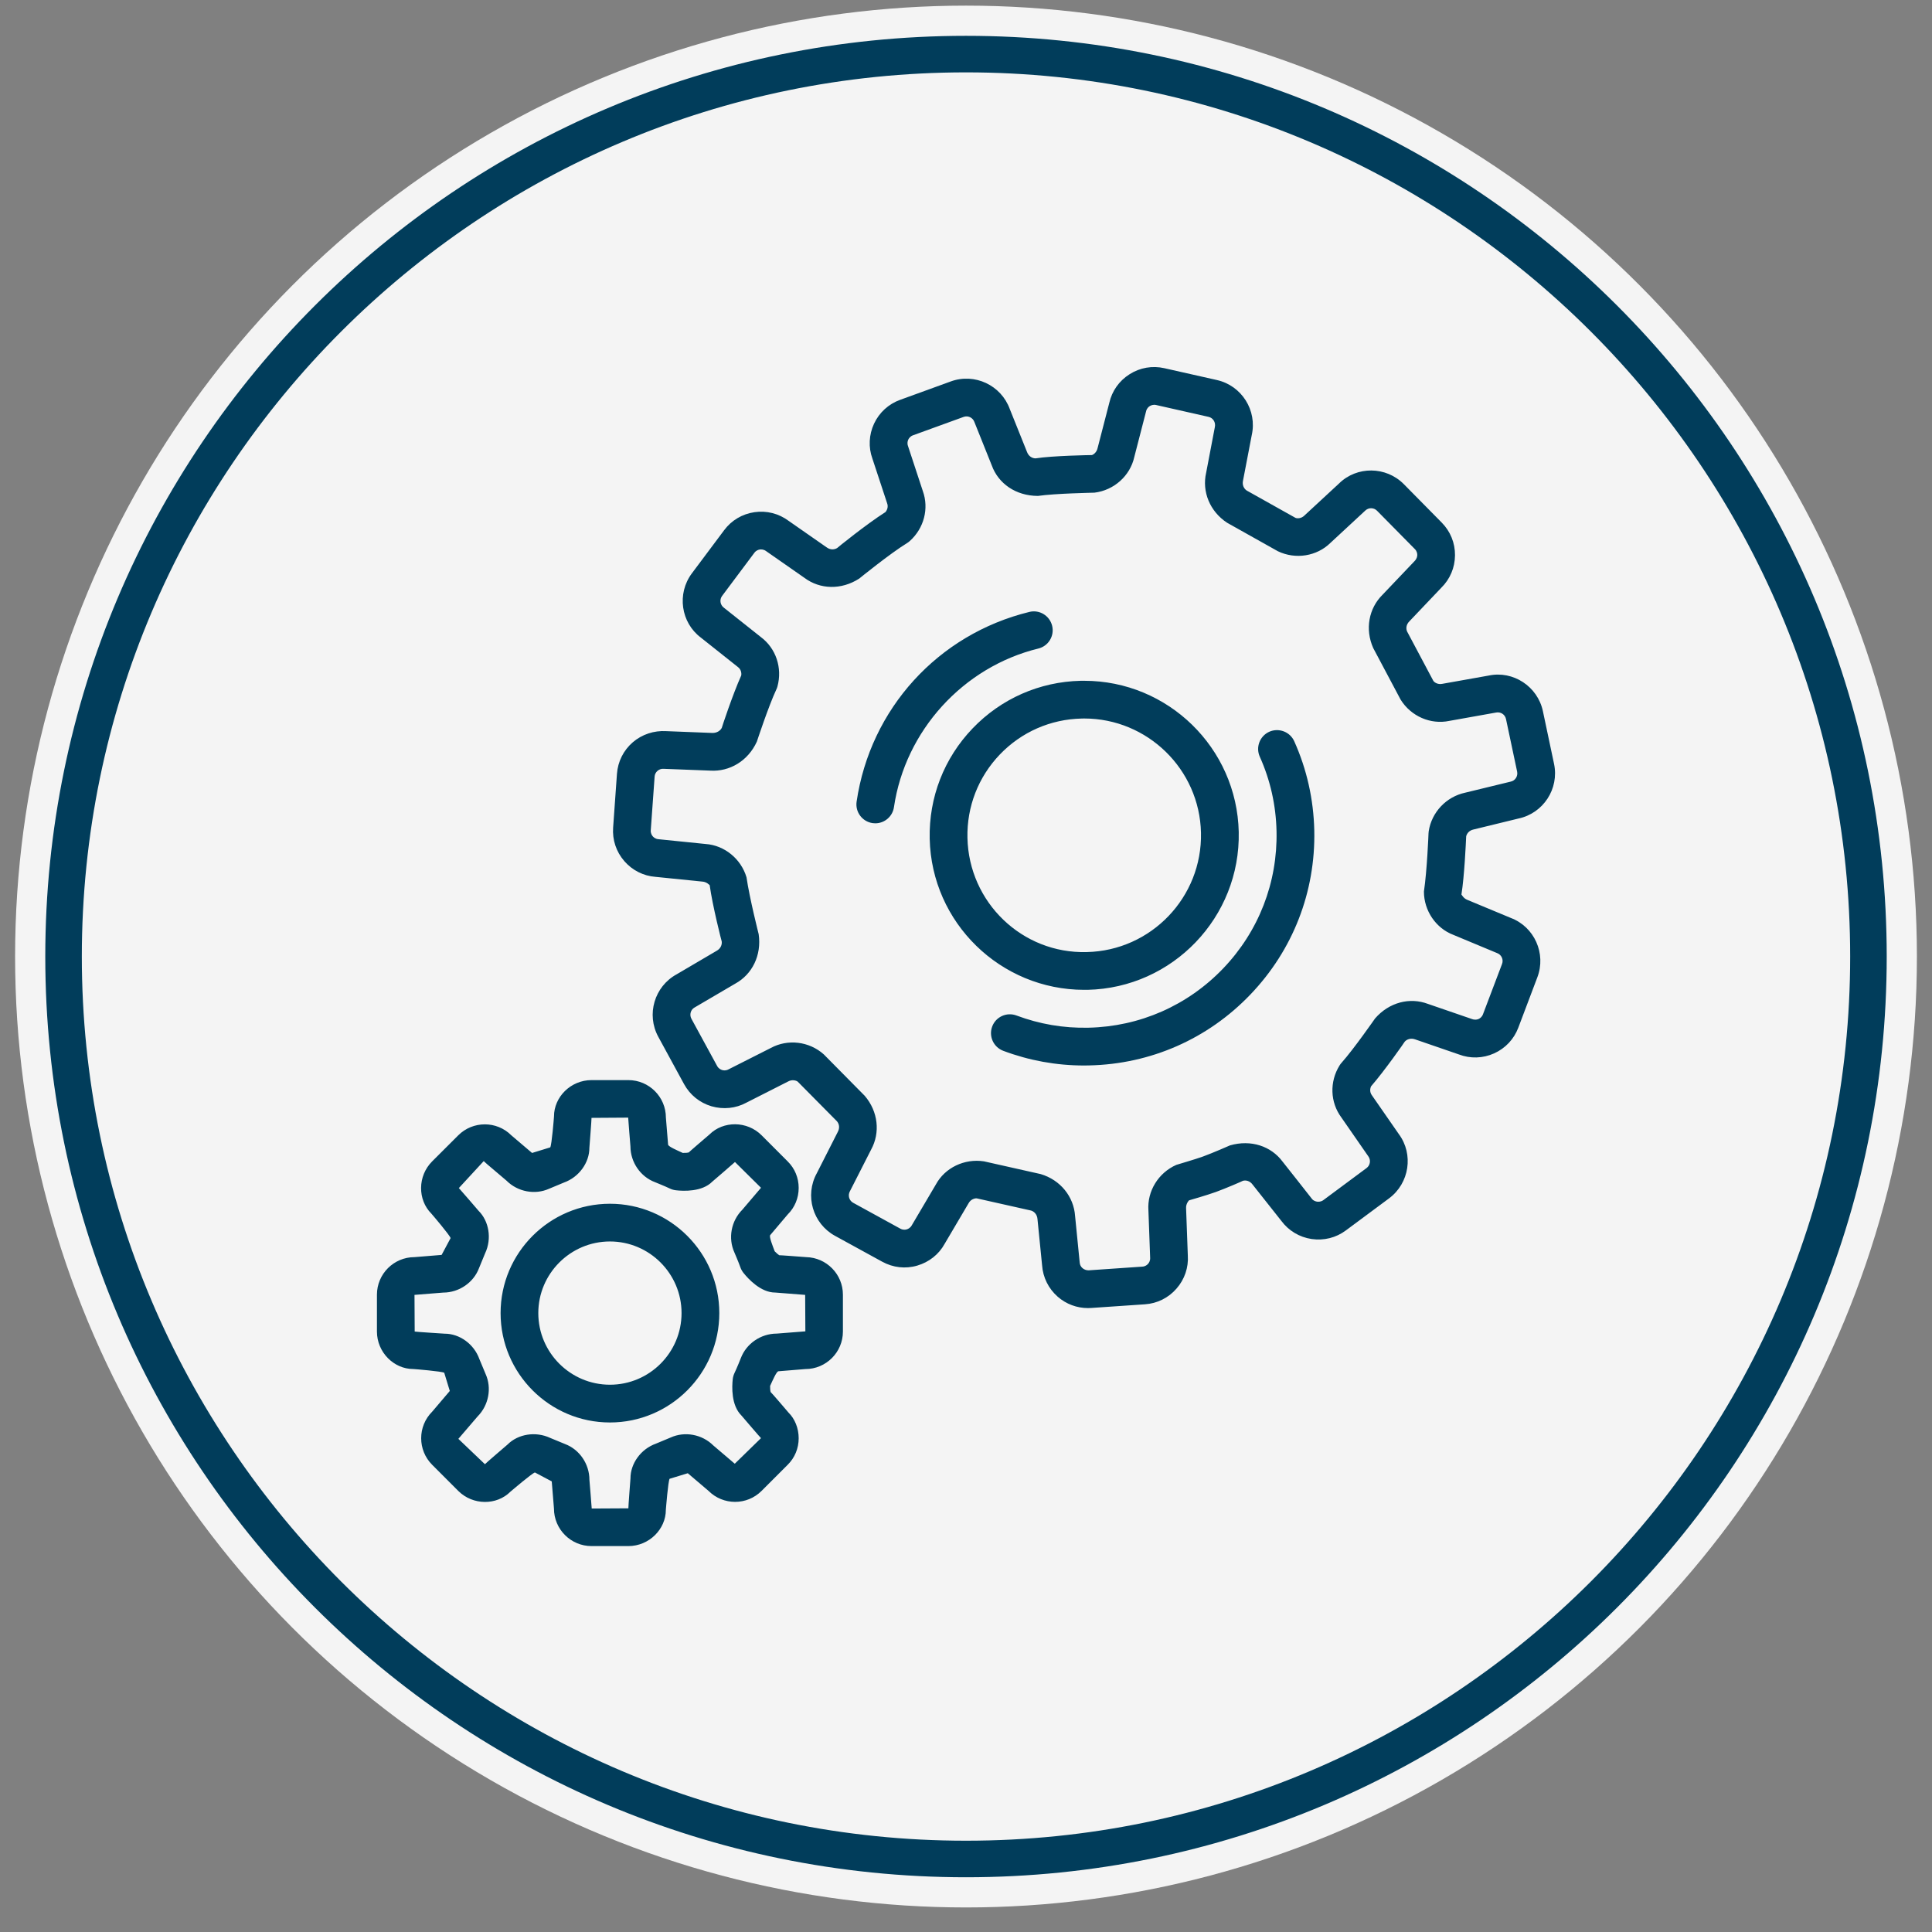 <svg width="48" height="48" viewBox="0 0 48 48" fill="none" xmlns="http://www.w3.org/2000/svg">
<rect x="0" y="0" width="48" height="48" fill="#808080" stroke="none"/>
<g clip-path="url(#clip0_5332_1541)">
<circle cx="24" cy="23.765" r="23.625" fill="#F4F4F4"/>
<path d="M24 0.89C11.367 0.89 1.125 11.132 1.125 23.765C1.125 36.399 11.367 46.64 24 46.64C36.633 46.64 46.875 36.399 46.875 23.765C46.875 11.132 36.633 0.89 24 0.89ZM24 45.732C11.887 45.732 2.033 35.878 2.033 23.765C2.033 11.652 11.887 1.798 24 1.798C36.113 1.798 45.967 11.652 45.967 23.765C45.967 35.878 36.113 45.732 24 45.732Z" fill="#013D5B"/>
<path d="M15.612 38.412H14.696C14.181 38.412 13.763 37.993 13.763 37.479C13.761 37.462 13.708 36.805 13.708 36.805L13.29 36.583C13.219 36.602 12.718 37.03 12.682 37.06C12.341 37.403 11.749 37.404 11.385 37.041L10.737 36.392C10.373 36.028 10.373 35.437 10.737 35.073C10.753 35.053 11.175 34.558 11.175 34.558L11.037 34.106C10.972 34.069 10.317 34.016 10.269 34.013C10.269 34.013 10.267 34.013 10.267 34.013C9.783 34.013 9.365 33.595 9.365 33.082V32.166C9.365 31.651 9.784 31.233 10.298 31.233C10.317 31.231 10.972 31.178 10.972 31.178L11.195 30.76C11.175 30.688 10.753 30.193 10.718 30.153C10.373 29.809 10.373 29.218 10.737 28.854L11.385 28.207C11.749 27.844 12.34 27.843 12.703 28.206C12.729 28.227 13.219 28.645 13.219 28.645L13.671 28.506C13.708 28.442 13.761 27.787 13.764 27.738C13.763 27.253 14.181 26.835 14.696 26.835H15.612C16.126 26.835 16.544 27.253 16.544 27.767C16.547 27.787 16.599 28.442 16.599 28.442C16.618 28.491 16.815 28.577 16.963 28.644C17.026 28.646 17.089 28.64 17.116 28.63C17.107 28.629 17.584 28.223 17.624 28.188C17.968 27.844 18.56 27.844 18.922 28.206L19.57 28.855C19.747 29.03 19.843 29.264 19.843 29.513C19.843 29.763 19.747 29.998 19.57 30.173C19.56 30.187 19.133 30.689 19.133 30.689C19.111 30.736 19.189 30.935 19.247 31.088C19.29 31.133 19.34 31.175 19.366 31.188C19.36 31.18 19.934 31.227 20.029 31.233C20.534 31.244 20.942 31.658 20.942 32.166V33.082C20.942 33.596 20.524 34.014 20.009 34.014C19.991 34.016 19.335 34.069 19.335 34.069C19.287 34.087 19.201 34.284 19.133 34.433C19.132 34.494 19.137 34.559 19.147 34.586C19.156 34.586 19.561 35.06 19.59 35.095C19.747 35.249 19.843 35.483 19.843 35.733C19.843 35.982 19.747 36.217 19.57 36.392L18.922 37.04C18.559 37.405 17.967 37.404 17.604 37.041L17.088 36.602L16.636 36.74C16.599 36.805 16.547 37.461 16.543 37.509C16.544 37.993 16.126 38.412 15.612 38.412ZM14.644 36.766C14.646 36.767 14.701 37.472 14.701 37.479L15.612 37.474C15.607 37.471 15.664 36.73 15.664 36.73C15.663 36.364 15.918 36.001 16.299 35.866L16.666 35.713C17.011 35.557 17.442 35.633 17.722 35.912C17.724 35.912 18.25 36.361 18.255 36.366L18.907 35.73C18.901 35.73 18.419 35.166 18.419 35.166C18.164 34.914 18.184 34.449 18.205 34.262C18.211 34.211 18.226 34.16 18.248 34.113C18.307 33.991 18.405 33.746 18.405 33.744C18.542 33.382 18.901 33.134 19.296 33.133C19.297 33.132 20.002 33.077 20.009 33.077L20.004 32.171C19.938 32.166 19.261 32.113 19.261 32.113C19.26 32.113 19.259 32.113 19.258 32.113C18.901 32.113 18.587 31.771 18.47 31.623C18.438 31.582 18.412 31.536 18.395 31.487C18.35 31.358 18.247 31.12 18.246 31.117C18.085 30.764 18.164 30.334 18.444 30.054C18.444 30.052 18.902 29.516 18.907 29.51L18.26 28.87C18.254 28.88 17.696 29.358 17.696 29.358C17.444 29.614 16.981 29.594 16.793 29.572C16.741 29.566 16.69 29.552 16.643 29.529C16.521 29.47 16.277 29.373 16.274 29.371C15.913 29.236 15.664 28.876 15.663 28.481C15.661 28.48 15.607 27.775 15.607 27.767L14.696 27.773C14.701 27.776 14.643 28.517 14.643 28.517C14.644 28.883 14.389 29.245 14.009 29.381L13.642 29.534C13.294 29.691 12.863 29.613 12.583 29.332C12.047 28.878 12.047 28.878 12.019 28.846L11.4 29.517C11.411 29.524 11.889 30.081 11.889 30.081C12.148 30.337 12.225 30.774 12.052 31.139L11.9 31.509C11.766 31.864 11.406 32.114 11.011 32.114C11.01 32.116 10.306 32.171 10.298 32.171L10.303 33.082C10.308 33.088 11.047 33.135 11.047 33.135C11.048 33.135 11.049 33.135 11.05 33.135C11.415 33.135 11.776 33.389 11.911 33.768L12.064 34.135C12.222 34.483 12.143 34.913 11.864 35.193C11.864 35.195 11.394 35.743 11.388 35.748L12.048 36.378C12.046 36.372 12.611 35.888 12.611 35.888C12.869 35.629 13.305 35.554 13.67 35.725L14.039 35.877C14.395 36.011 14.644 36.37 14.644 36.766ZM15.154 35.341C13.656 35.341 12.437 34.122 12.437 32.623C12.437 31.125 13.656 29.907 15.154 29.907C16.652 29.907 17.871 31.125 17.871 32.623C17.871 34.122 16.652 35.341 15.154 35.341ZM15.154 30.844C14.173 30.844 13.374 31.643 13.374 32.623C13.374 33.605 14.173 34.403 15.154 34.403C16.135 34.403 16.933 33.605 16.933 32.623C16.933 31.643 16.135 30.844 15.154 30.844ZM27.031 32.499C26.755 32.499 26.491 32.401 26.28 32.218C26.05 32.016 25.911 31.738 25.89 31.432C25.886 31.393 25.776 30.288 25.776 30.288C25.767 30.168 25.69 30.098 25.617 30.076L24.267 29.773C24.219 29.768 24.118 29.796 24.066 29.891L23.468 30.905C23.327 31.162 23.084 31.357 22.79 31.443C22.496 31.53 22.187 31.494 21.919 31.347L20.746 30.704C20.192 30.4 19.989 29.702 20.293 29.149L20.814 28.123C20.865 28.029 20.855 27.93 20.794 27.858L19.821 26.875C19.784 26.844 19.682 26.815 19.587 26.866L18.538 27.398C18.281 27.537 17.971 27.57 17.677 27.485C17.384 27.398 17.142 27.203 16.995 26.934L16.355 25.759C16.053 25.205 16.258 24.508 16.812 24.206C16.855 24.181 17.804 23.623 17.804 23.623C17.91 23.565 17.941 23.466 17.931 23.39C17.928 23.39 17.7 22.494 17.632 21.992C17.626 21.988 17.557 21.91 17.452 21.903C17.438 21.901 16.334 21.789 16.285 21.785C15.988 21.763 15.71 21.624 15.51 21.393C15.309 21.161 15.211 20.866 15.233 20.561L15.328 19.227C15.35 18.922 15.489 18.643 15.721 18.442C15.952 18.243 16.251 18.147 16.552 18.165L17.701 18.21C17.813 18.212 17.9 18.151 17.933 18.082C17.93 18.082 18.203 17.254 18.416 16.781C18.426 16.715 18.409 16.629 18.333 16.572L17.414 15.842C16.916 15.47 16.812 14.751 17.189 14.245L17.991 13.173C18.173 12.928 18.441 12.769 18.744 12.725C19.047 12.681 19.349 12.758 19.594 12.941C19.626 12.964 20.535 13.597 20.535 13.597C20.633 13.67 20.735 13.656 20.8 13.615C20.795 13.615 21.525 13.023 21.998 12.723C22.041 12.673 22.073 12.593 22.041 12.505L21.674 11.392C21.573 11.113 21.587 10.802 21.716 10.525C21.846 10.248 22.076 10.038 22.363 9.934L23.621 9.477C24.214 9.26 24.873 9.569 25.088 10.163C25.104 10.201 25.515 11.227 25.515 11.227C25.557 11.342 25.65 11.387 25.727 11.388C26.153 11.321 27.089 11.306 27.129 11.306C27.156 11.3 27.245 11.244 27.268 11.138C27.272 11.124 27.547 10.059 27.561 10.005C27.627 9.715 27.806 9.46 28.065 9.297C28.323 9.133 28.631 9.08 28.929 9.148L30.234 9.442C30.85 9.581 31.238 10.196 31.099 10.812L30.883 11.938C30.856 12.056 30.91 12.145 30.974 12.187L32.182 12.864C32.225 12.886 32.331 12.885 32.407 12.809C32.418 12.799 33.228 12.049 33.267 12.013C33.709 11.576 34.436 11.581 34.879 12.03L35.819 12.983C36.034 13.201 36.152 13.489 36.149 13.796C36.147 14.102 36.026 14.389 35.807 14.604L35.018 15.434C34.931 15.519 34.928 15.622 34.96 15.691L35.61 16.914C35.636 16.955 35.723 17.012 35.831 16.99L36.987 16.784C37.592 16.656 38.202 17.052 38.333 17.669L38.61 18.979C38.74 19.597 38.343 20.206 37.726 20.336C37.682 20.347 36.611 20.608 36.611 20.608C36.502 20.631 36.445 20.706 36.427 20.777C36.419 20.957 36.382 21.768 36.309 22.224C36.315 22.226 36.358 22.32 36.456 22.357C36.47 22.362 37.485 22.786 37.538 22.807C38.121 23.028 38.419 23.691 38.195 24.281L37.722 25.532C37.614 25.818 37.4 26.045 37.121 26.171C36.842 26.296 36.53 26.306 36.245 26.197L35.159 25.823C35.049 25.783 34.951 25.822 34.9 25.88C34.904 25.88 34.407 26.594 34.064 26.989C34.036 27.05 34.028 27.136 34.085 27.213C34.093 27.225 34.725 28.135 34.754 28.177C35.124 28.676 35.018 29.395 34.512 29.772L33.437 30.57C33.193 30.752 32.892 30.827 32.587 30.783C32.284 30.738 32.017 30.578 31.835 30.333C31.801 30.289 31.121 29.431 31.121 29.431C31.052 29.336 30.951 29.316 30.879 29.337C30.872 29.344 30.449 29.527 30.209 29.614C29.982 29.696 29.542 29.822 29.542 29.822C29.529 29.832 29.461 29.912 29.468 30.02C29.469 30.035 29.509 31.146 29.511 31.194C29.531 31.489 29.432 31.785 29.23 32.015C29.029 32.246 28.75 32.385 28.445 32.405L27.111 32.496C27.084 32.498 27.058 32.499 27.031 32.499ZM26.71 30.209C26.71 30.209 26.825 31.358 26.825 31.369C26.833 31.483 26.933 31.562 27.047 31.561L28.382 31.469C28.457 31.465 28.503 31.423 28.524 31.399C28.546 31.375 28.58 31.323 28.575 31.248C28.574 31.235 28.532 30.069 28.532 30.069C28.499 29.596 28.778 29.138 29.226 28.941C29.287 28.92 29.685 28.807 29.889 28.733C30.125 28.647 30.556 28.459 30.558 28.457C31.079 28.306 31.581 28.476 31.866 28.861C31.866 28.861 32.59 29.776 32.596 29.787C32.632 29.834 32.692 29.85 32.724 29.855C32.758 29.858 32.818 29.861 32.878 29.817L33.953 29.019C34.044 28.951 34.063 28.82 33.995 28.728C33.99 28.721 33.323 27.759 33.323 27.759C33.048 27.387 33.028 26.876 33.282 26.469C33.296 26.446 33.312 26.425 33.33 26.405C33.637 26.06 34.159 25.309 34.164 25.302C34.516 24.899 35.028 24.772 35.478 24.942C35.478 24.942 36.558 25.314 36.568 25.317C36.646 25.346 36.706 25.33 36.736 25.316C36.765 25.303 36.818 25.27 36.844 25.2L37.318 23.949C37.359 23.842 37.305 23.721 37.197 23.68C37.195 23.68 36.11 23.227 36.11 23.227C35.678 23.065 35.377 22.629 35.377 22.15C35.455 21.628 35.491 20.715 35.491 20.705C35.492 20.688 35.494 20.67 35.496 20.652C35.569 20.178 35.933 19.794 36.402 19.694C36.401 19.694 37.526 19.42 37.537 19.418C37.644 19.395 37.716 19.285 37.693 19.172L37.416 17.864C37.392 17.752 37.285 17.68 37.169 17.703C37.153 17.706 36.01 17.91 36.01 17.91C35.542 18.009 35.053 17.795 34.797 17.38L34.118 16.102C33.908 15.634 34.007 15.113 34.349 14.776L35.139 13.946C35.203 13.883 35.211 13.821 35.212 13.789C35.212 13.757 35.205 13.695 35.152 13.642L34.212 12.689C34.132 12.607 34 12.606 33.918 12.687C33.912 12.693 33.055 13.487 33.055 13.487C32.718 13.82 32.188 13.907 31.748 13.695L30.486 12.987C30.058 12.706 29.859 12.214 29.966 11.747C29.965 11.747 30.18 10.625 30.182 10.614C30.209 10.494 30.139 10.382 30.027 10.357L28.722 10.062C28.65 10.046 28.592 10.073 28.566 10.089C28.538 10.106 28.49 10.146 28.474 10.22C28.473 10.222 28.18 11.359 28.18 11.359C28.076 11.822 27.677 12.181 27.192 12.24C27.133 12.243 26.227 12.258 25.786 12.321C25.235 12.319 24.803 12.013 24.64 11.562C24.639 11.562 24.21 10.491 24.207 10.481C24.168 10.375 24.049 10.318 23.941 10.358L22.683 10.815C22.613 10.84 22.579 10.893 22.566 10.922C22.552 10.951 22.533 11.011 22.559 11.081C22.563 11.094 22.927 12.199 22.927 12.199C23.084 12.632 22.958 13.125 22.602 13.443C22.581 13.462 22.559 13.478 22.535 13.493C22.116 13.75 21.356 14.367 21.348 14.374C20.901 14.663 20.371 14.644 19.987 14.357C19.987 14.357 19.04 13.698 19.032 13.691C18.973 13.647 18.909 13.648 18.878 13.652C18.846 13.657 18.786 13.674 18.742 13.734L17.94 14.806C17.872 14.898 17.891 15.028 17.983 15.097C17.992 15.104 18.905 15.829 18.905 15.829C19.277 16.107 19.442 16.592 19.315 17.057C19.308 17.082 19.299 17.108 19.287 17.131C19.093 17.546 18.807 18.416 18.804 18.425C18.583 18.91 18.123 19.175 17.649 19.146C17.644 19.146 16.499 19.101 16.488 19.101C16.377 19.091 16.271 19.179 16.264 19.293L16.168 20.628C16.162 20.702 16.197 20.754 16.218 20.779C16.239 20.803 16.286 20.845 16.361 20.85C16.37 20.851 17.533 20.969 17.533 20.969C17.998 21.002 18.411 21.336 18.547 21.797C18.623 22.319 18.847 23.201 18.849 23.209C18.925 23.736 18.687 24.209 18.266 24.439C18.266 24.439 17.263 25.028 17.253 25.033C17.161 25.084 17.123 25.21 17.178 25.311L17.818 26.486C17.854 26.551 17.911 26.576 17.942 26.585C17.972 26.595 18.034 26.604 18.1 26.568C18.119 26.559 19.152 26.036 19.152 26.036C19.57 25.809 20.103 25.87 20.467 26.196L21.484 27.225C21.818 27.614 21.873 28.141 21.643 28.561C21.643 28.561 21.121 29.587 21.116 29.596C21.059 29.7 21.096 29.828 21.197 29.883L22.369 30.526C22.436 30.562 22.498 30.553 22.528 30.543C22.559 30.534 22.616 30.509 22.652 30.444C22.662 30.425 23.252 29.427 23.252 29.427C23.479 29.01 23.961 28.78 24.445 28.853L25.856 29.17C26.347 29.316 26.677 29.731 26.71 30.209ZM26.936 24.592C24.857 24.592 23.143 22.925 23.098 20.837C23.076 19.811 23.454 18.838 24.163 18.098C24.873 17.357 25.828 16.937 26.853 16.914C26.882 16.914 26.91 16.914 26.938 16.914C29.016 16.914 30.73 18.581 30.776 20.669C30.821 22.786 29.137 24.545 27.02 24.592C26.992 24.592 26.964 24.592 26.936 24.592ZM26.938 17.851C26.916 17.851 26.895 17.851 26.874 17.852C26.098 17.869 25.377 18.186 24.84 18.746C24.305 19.306 24.019 20.041 24.036 20.816C24.07 22.416 25.393 23.698 27 23.654C28.6 23.619 29.873 22.29 29.838 20.69C29.804 19.112 28.508 17.851 26.938 17.851ZM27.062 26.47C28.589 26.437 30.011 25.811 31.066 24.708C32.123 23.605 32.686 22.157 32.653 20.631C32.635 19.859 32.468 19.114 32.155 18.416C32.049 18.18 31.77 18.076 31.535 18.18C31.299 18.287 31.193 18.564 31.299 18.8C31.561 19.383 31.701 20.006 31.715 20.651C31.743 21.927 31.272 23.138 30.39 24.06C29.507 24.982 28.318 25.505 27.042 25.533C26.42 25.547 25.824 25.443 25.255 25.23C25.013 25.139 24.742 25.26 24.651 25.503C24.56 25.745 24.682 26.015 24.925 26.107C25.568 26.349 26.244 26.472 26.937 26.472C26.978 26.472 27.02 26.471 27.062 26.47ZM22.21 20.054C22.489 18.154 23.93 16.57 25.796 16.113C26.048 16.052 26.202 15.798 26.14 15.547C26.078 15.295 25.824 15.141 25.574 15.203C23.305 15.758 21.621 17.609 21.282 19.918C21.245 20.174 21.422 20.412 21.678 20.45C21.701 20.453 21.724 20.455 21.747 20.455C21.975 20.455 22.176 20.287 22.21 20.054Z" fill="#013D5B"/>
</g>
<defs>
<clipPath id="clip0_5332_1541">
<rect width="47.25" height="47.25" fill="white" transform="translate(0.375 0.14)"/>
</clipPath>
</defs>
</svg>
